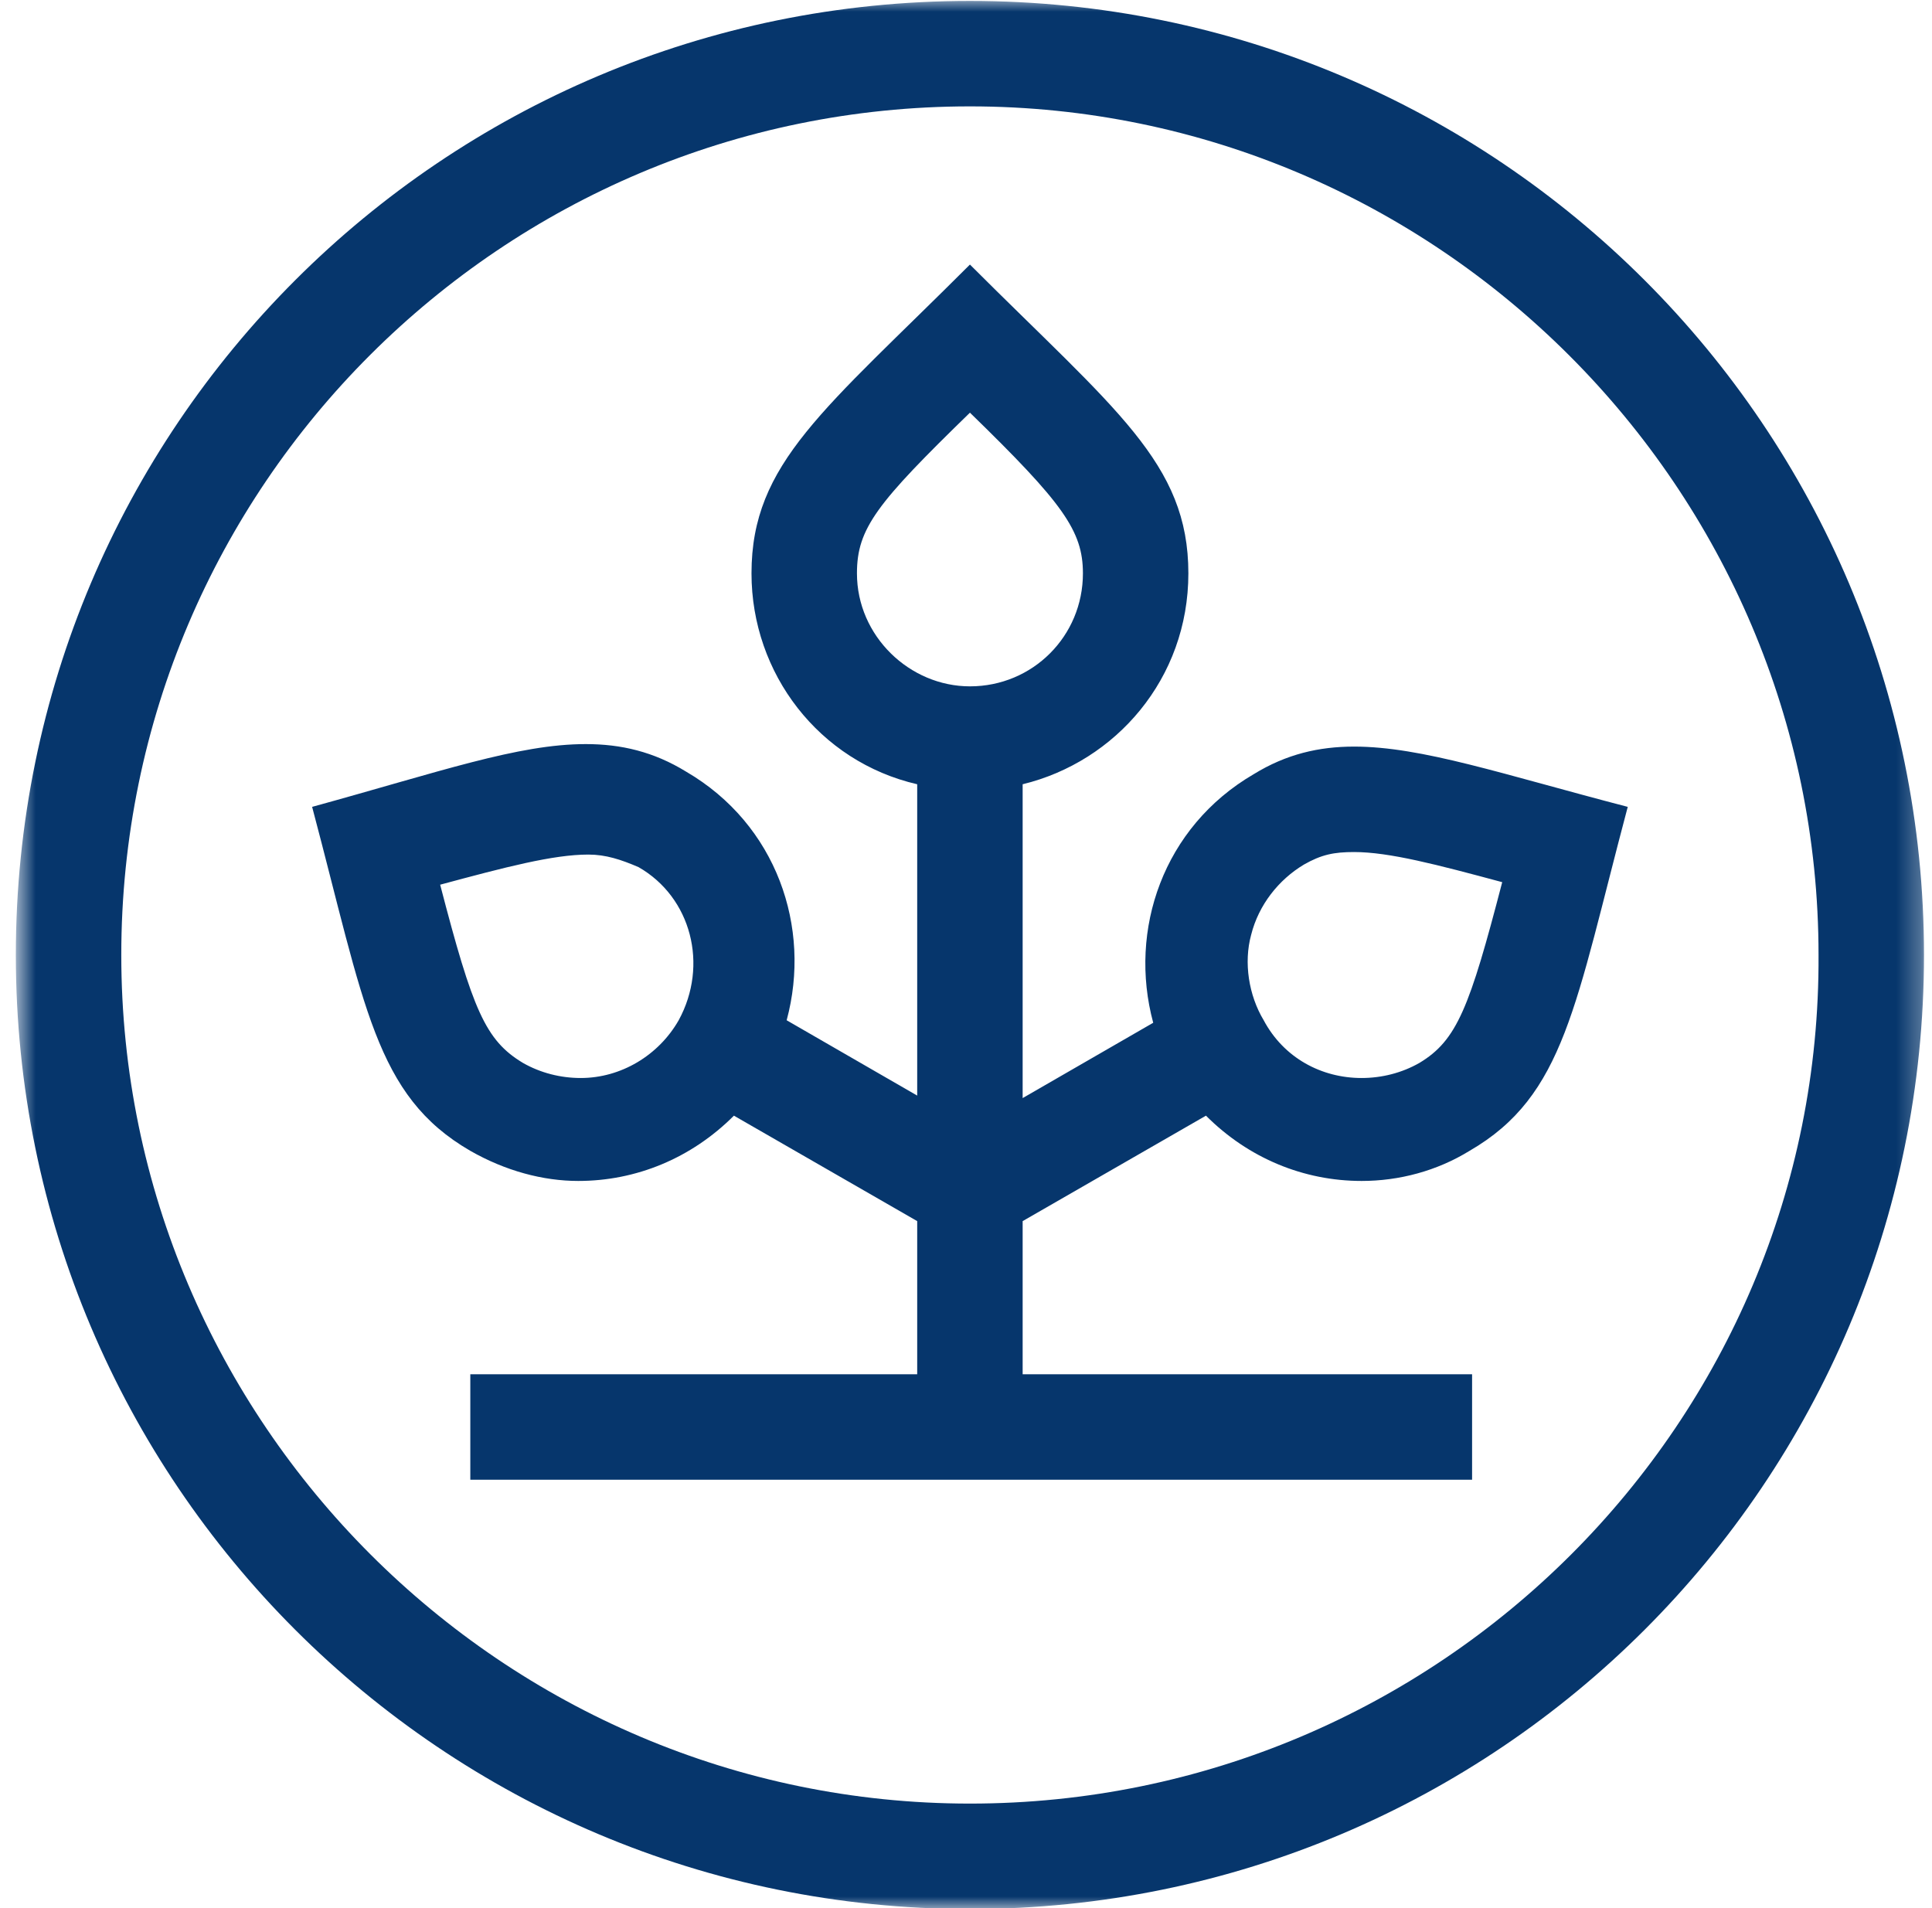 <?xml version="1.0" encoding="UTF-8"?> <svg xmlns="http://www.w3.org/2000/svg" width="81" height="80" viewBox="0 0 81 80" fill="none"><g clip-path="url(#clip0_74_181)"><mask id="mask0_74_181" style="mask-type:luminance" maskUnits="userSpaceOnUse" x="0" y="0" width="81" height="80"><path d="M80.711 0H0.711V80H80.711V0Z" fill="white"></path></mask><g mask="url(#mask0_74_181)"><path fill-rule="evenodd" clip-rule="evenodd" d="M40.664 75.618C21.085 75.618 5.085 59.618 5.085 40.039C5.085 20.355 21.085 4.46 40.664 4.46C60.243 4.46 76.243 20.46 76.243 40.039C76.348 59.618 60.348 75.618 40.664 75.618ZM40.664 0.039C18.559 0.039 0.664 17.934 0.664 40.039C0.664 62.144 18.559 80.039 40.664 80.039C62.769 80.039 80.664 62.144 80.664 40.039C80.664 17.934 62.769 0.039 40.664 0.039Z" fill="#06366C"></path><path fill-rule="evenodd" clip-rule="evenodd" d="M59.507 44.566C58.77 44.986 57.928 45.197 57.086 45.197C55.402 45.197 53.823 44.355 52.981 42.776C52.349 41.723 52.139 40.355 52.454 39.197C52.77 37.934 53.612 36.881 54.665 36.25C55.402 35.829 55.928 35.723 56.77 35.723C58.244 35.723 60.244 36.25 62.981 36.986C61.612 42.25 61.086 43.618 59.507 44.566ZM35.928 24.039C35.928 22.144 36.77 21.092 40.665 17.302C44.56 21.092 45.402 22.25 45.402 24.039C45.402 26.671 43.297 28.776 40.665 28.776C38.139 28.776 35.928 26.671 35.928 24.039ZM28.454 42.776C27.612 44.25 26.033 45.197 24.349 45.197C23.507 45.197 22.665 44.986 21.928 44.566C20.349 43.618 19.823 42.355 18.454 37.092C21.191 36.355 23.191 35.829 24.665 35.829C25.402 35.829 26.033 36.039 26.77 36.355C28.981 37.618 29.718 40.46 28.454 42.776ZM56.77 31.302C55.297 31.302 53.928 31.618 52.56 32.46C48.77 34.671 47.297 38.986 48.349 42.881L42.875 46.039V32.881C46.77 31.934 49.823 28.46 49.823 24.039C49.823 19.408 46.77 17.197 40.665 11.092C34.56 17.197 31.507 19.408 31.507 24.039C31.507 28.25 34.349 31.934 38.454 32.881V45.934L32.981 42.776C34.033 38.881 32.56 34.566 28.77 32.355C27.402 31.513 26.033 31.197 24.56 31.197C21.718 31.197 18.454 32.355 13.086 33.829C15.296 42.144 15.717 45.934 19.718 48.25C21.191 49.092 22.77 49.513 24.244 49.513C26.665 49.513 28.981 48.566 30.77 46.776L38.454 51.197V57.618H19.718V62.039H61.718V57.618H42.875V51.197L50.56 46.776C52.349 48.566 54.665 49.513 57.086 49.513C58.665 49.513 60.244 49.092 61.612 48.25C65.612 45.934 66.033 42.144 68.244 33.829C62.981 32.46 59.612 31.302 56.77 31.302Z" fill="#06366C"></path></g></g><defs><clipPath id="clip0_74_181"><rect width="81" height="80" fill="white"></rect></clipPath></defs></svg> 